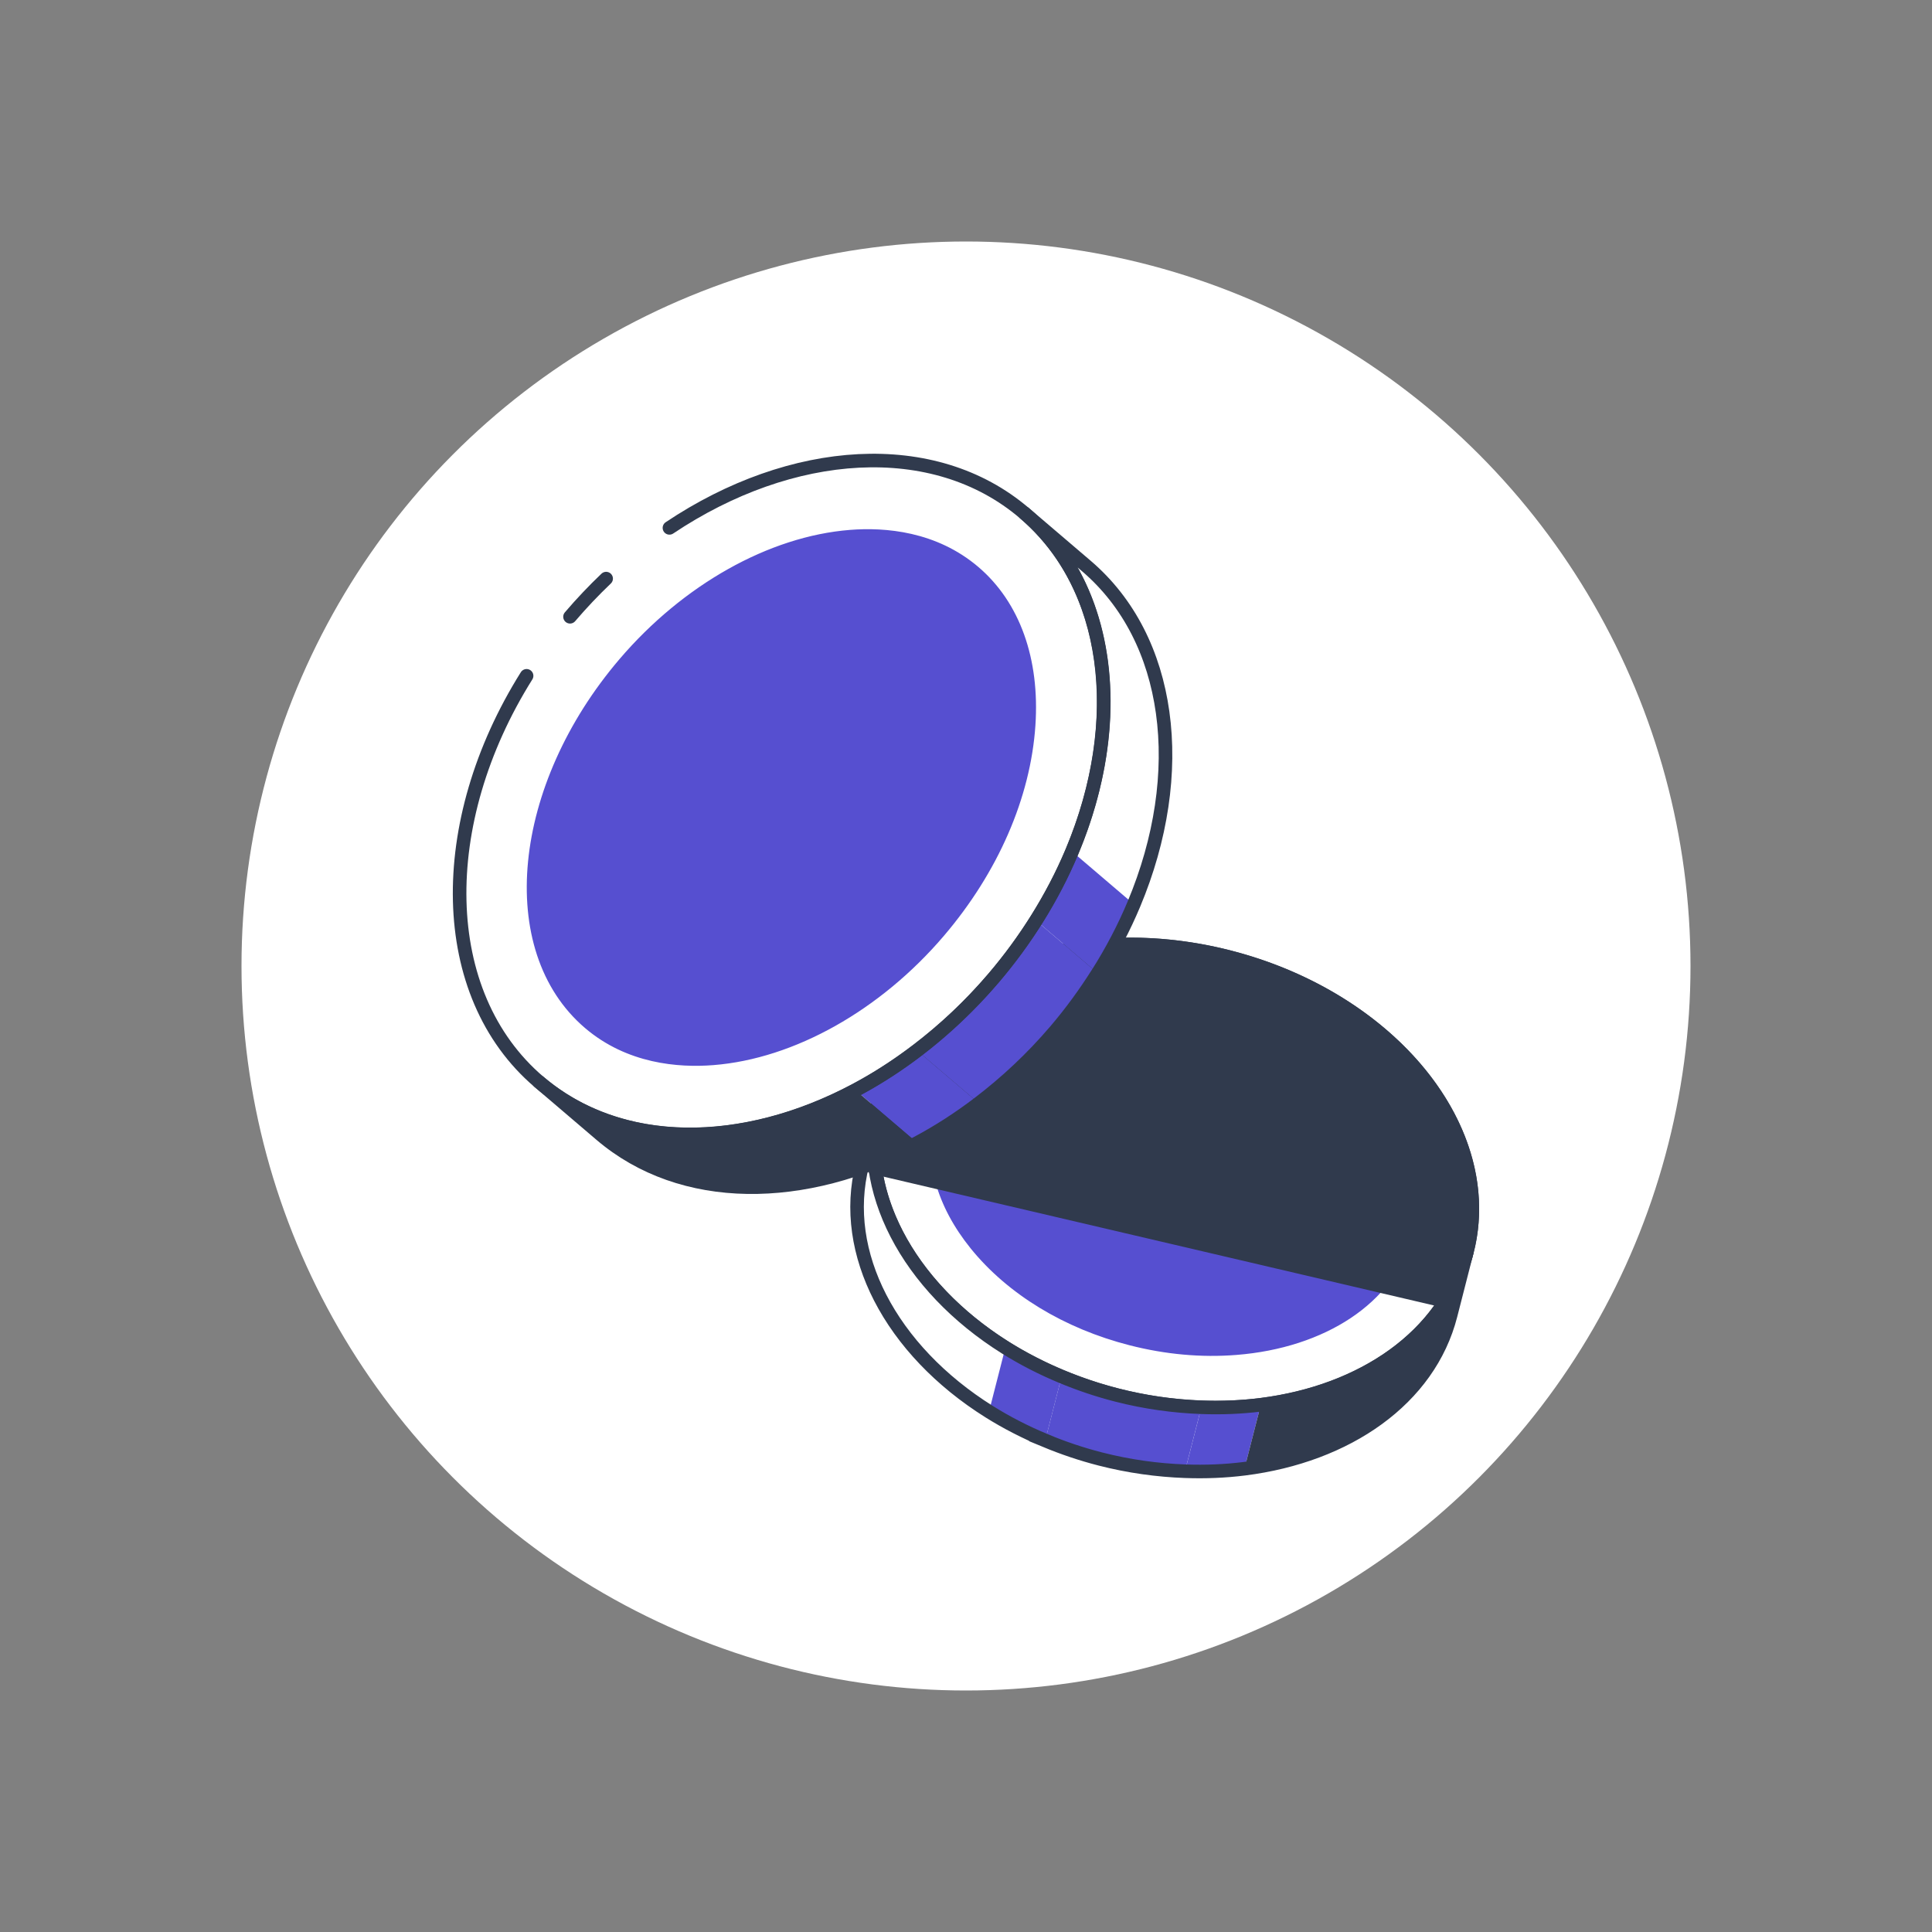 <?xml version="1.0" encoding="UTF-8"?><svg xmlns="http://www.w3.org/2000/svg" viewBox="0 0 80 80"><rect x="0" y="0" width="80" height="80" fill="#808080" stroke="none"/><defs><style>.d,.e,.f{fill:none;}.g,.h,.i,.e,.f,.j{stroke-width:.562px;}.g,.h,.e,.f{stroke:#303a4d;}.g,.h,.e,.j{stroke-miterlimit:10;}.g,.k{fill:#303a4d;}.h,.l{fill:#fff;}.m,.i,.j{fill:#564fd0;}.i,.f{stroke-linecap:round;stroke-linejoin:round;}.i,.j{stroke:#564fd0;}</style></defs><g id="b"><circle class="l" cx="40" cy="40" r="30"/></g><g id="c"><ellipse class="h" cx="48.567" cy="48.697" rx="9.361" ry="12.572" transform="translate(-10.65 83.675) rotate(-75.646)"/><path class="j" d="M51.171,55.825c-1.417.112-2.873-.02-4.327-.392-2.654-.679-4.938-2.069-6.43-3.913-1.375-1.7-1.891-3.575-1.456-5.281.654-2.553,3.403-4.385,7.003-4.67,1.417-.112,2.874.02,4.329.393,2.654.679,4.937,2.069,6.429,3.913,1.376,1.7,1.893,3.575,1.456,5.281-.654,2.553-3.402,4.385-7.003,4.669h-.001Z"/><path class="m" d="M46.246,57.765c1.184.303,2.358.463,3.5.505l-.678,2.649c-1.142-.042-2.317-.202-3.501-.505-.798-.204-1.56-.464-2.287-.766l.678-2.649c.727.302,1.489.562,2.287.766Z"/><path class="m" d="M52.208,58.168l-.678,2.649c-.794.1-1.619.134-2.461.103l.678-2.649c.843.031,1.667-.003,2.461-.103Z"/><path class="k" d="M60.746,51.813l-.678,2.649c-.89,3.476-4.292,5.819-8.538,6.354l.678-2.649c4.246-.535,7.648-2.878,8.538-6.354Z"/><path class="l" d="M36.447,53.733l.678-2.649c.928,1.804,2.49,3.452,4.508,4.718l-.678,2.649c-2.018-1.266-3.58-2.913-4.508-4.718Z"/><path class="l" d="M35.71,48.229l.678-2.649c-.472,1.844-.167,3.747.737,5.504l-.678,2.649c-.903-1.756-1.208-3.66-.737-5.503Z"/><path class="m" d="M41.632,55.801c.721.452,1.5.853,2.327,1.197l-.678,2.649c-.828-.344-1.607-.745-2.328-1.197l.678-2.649Z"/><path class="e" d="M43.282,59.648c-.828-.344-1.607-.745-2.328-1.197-2.018-1.266-3.58-2.913-4.508-4.718-.903-1.756-1.208-3.66-.737-5.503l.678-2.649c-.472,1.844-.167,3.747.737,5.504.928,1.804,2.49,3.452,4.508,4.718.721.452,1.5.853,2.327,1.197.727.302,1.489.562,2.287.766,1.184.303,2.358.463,3.5.505.843.031,1.667-.003,2.461-.103,4.246-.535,7.648-2.878,8.538-6.354l-.678,2.649c-.89,3.476-4.292,5.819-8.538,6.354-.794.1-1.619.134-2.461.103-1.142-.042-2.317-.202-3.501-.505-.798-.204-1.56-.464-2.287-.766Z"/><path class="d" d="M36.24,48.353c.566,4.109,4.513,8.006,10.006,9.412,5.728,1.466,11.274-.256,13.589-3.891l-23.595-5.521Z"/><path class="g" d="M60.746,51.813c1.282-5.008-3.132-10.464-9.859-12.185-6.726-1.721-13.218.943-14.5,5.952-.235.918-.275,1.851-.148,2.773l23.595,5.521c.404-.633.721-1.318.911-2.061Z"/><ellipse class="l" cx="32.37" cy="33.023" rx="15.481" ry="11.527" transform="translate(-13.762 36.203) rotate(-49.516)"/><path class="i" d="M29.52,43.824c-1.417.112-3.454-.053-5.115-1.471-3.584-3.06-2.928-9.735,1.462-14.879,2.587-3.03,6.082-4.994,9.35-5.252,1.416-.112,3.453.053,5.115,1.471,1.637,1.397,2.441,3.643,2.262,6.323-.196,2.932-1.52,5.971-3.726,8.556-2.586,3.03-6.082,4.994-9.349,5.252Z"/><path class="m" d="M41.137,40.506c-.977,1.144-2.046,2.139-3.166,2.991l2.561,2.186c1.12-.853,2.189-1.847,3.166-2.991.658-.771,1.241-1.574,1.758-2.393l-2.561-2.186c-.517.82-1.1,1.622-1.759,2.393Z"/><path class="m" d="M35.421,45.139l2.561,2.186c.871-.463,1.724-1.013,2.55-1.642l-2.561-2.186c-.826.629-1.68,1.18-2.55,1.642Z"/><path class="k" d="M22.319,44.797l2.561,2.186c3.361,2.869,8.447,2.815,13.101.342l-2.561-2.186c-4.654,2.473-9.741,2.527-13.102-.342Z"/><path class="l" d="M48.143,29.497l-2.561-2.186c.345,2.475-.058,5.241-1.192,7.946l2.561,2.186c1.134-2.705,1.538-5.471,1.192-7.946Z"/><path class="l" d="M44.982,23.434l-2.561-2.186c1.783,1.522,2.825,3.654,3.161,6.063l2.561,2.186c-.336-2.409-1.379-4.541-3.161-6.063Z"/><path class="m" d="M44.389,35.257c-.405.966-.905,1.922-1.494,2.856l2.561,2.186c.59-.933,1.089-1.89,1.494-2.856l-2.561-2.186Z"/><path class="f" d="M45.456,40.299c.59-.933,1.089-1.89,1.494-2.856,1.134-2.705,1.538-5.471,1.192-7.946-.336-2.409-1.379-4.541-3.161-6.063l-2.561-2.186c1.783,1.522,2.825,3.654,3.161,6.063.345,2.475-.058,5.241-1.192,7.946-.405.966-.905,1.922-1.494,2.856-.517.82-1.1,1.622-1.759,2.393-.977,1.144-2.046,2.139-3.166,2.991-.826.629-1.68,1.18-2.55,1.642-4.654,2.473-9.741,2.527-13.102-.342l2.561,2.186c3.361,2.869,8.447,2.815,13.101.342.871-.463,1.724-1.013,2.55-1.642,1.12-.853,2.189-1.847,3.166-2.991.658-.771,1.241-1.574,1.758-2.393Z"/><path class="f" d="M27.72,21.858c5.049-3.38,10.95-3.811,14.7-.609,4.842,4.133,4.267,12.755-1.284,19.258-5.551,6.503-13.976,8.424-18.818,4.291-4.256-3.632-4.327-10.733-.513-16.814"/><path class="f" d="M23.603,25.539c.479-.561.979-1.088,1.496-1.58"/></g></svg>